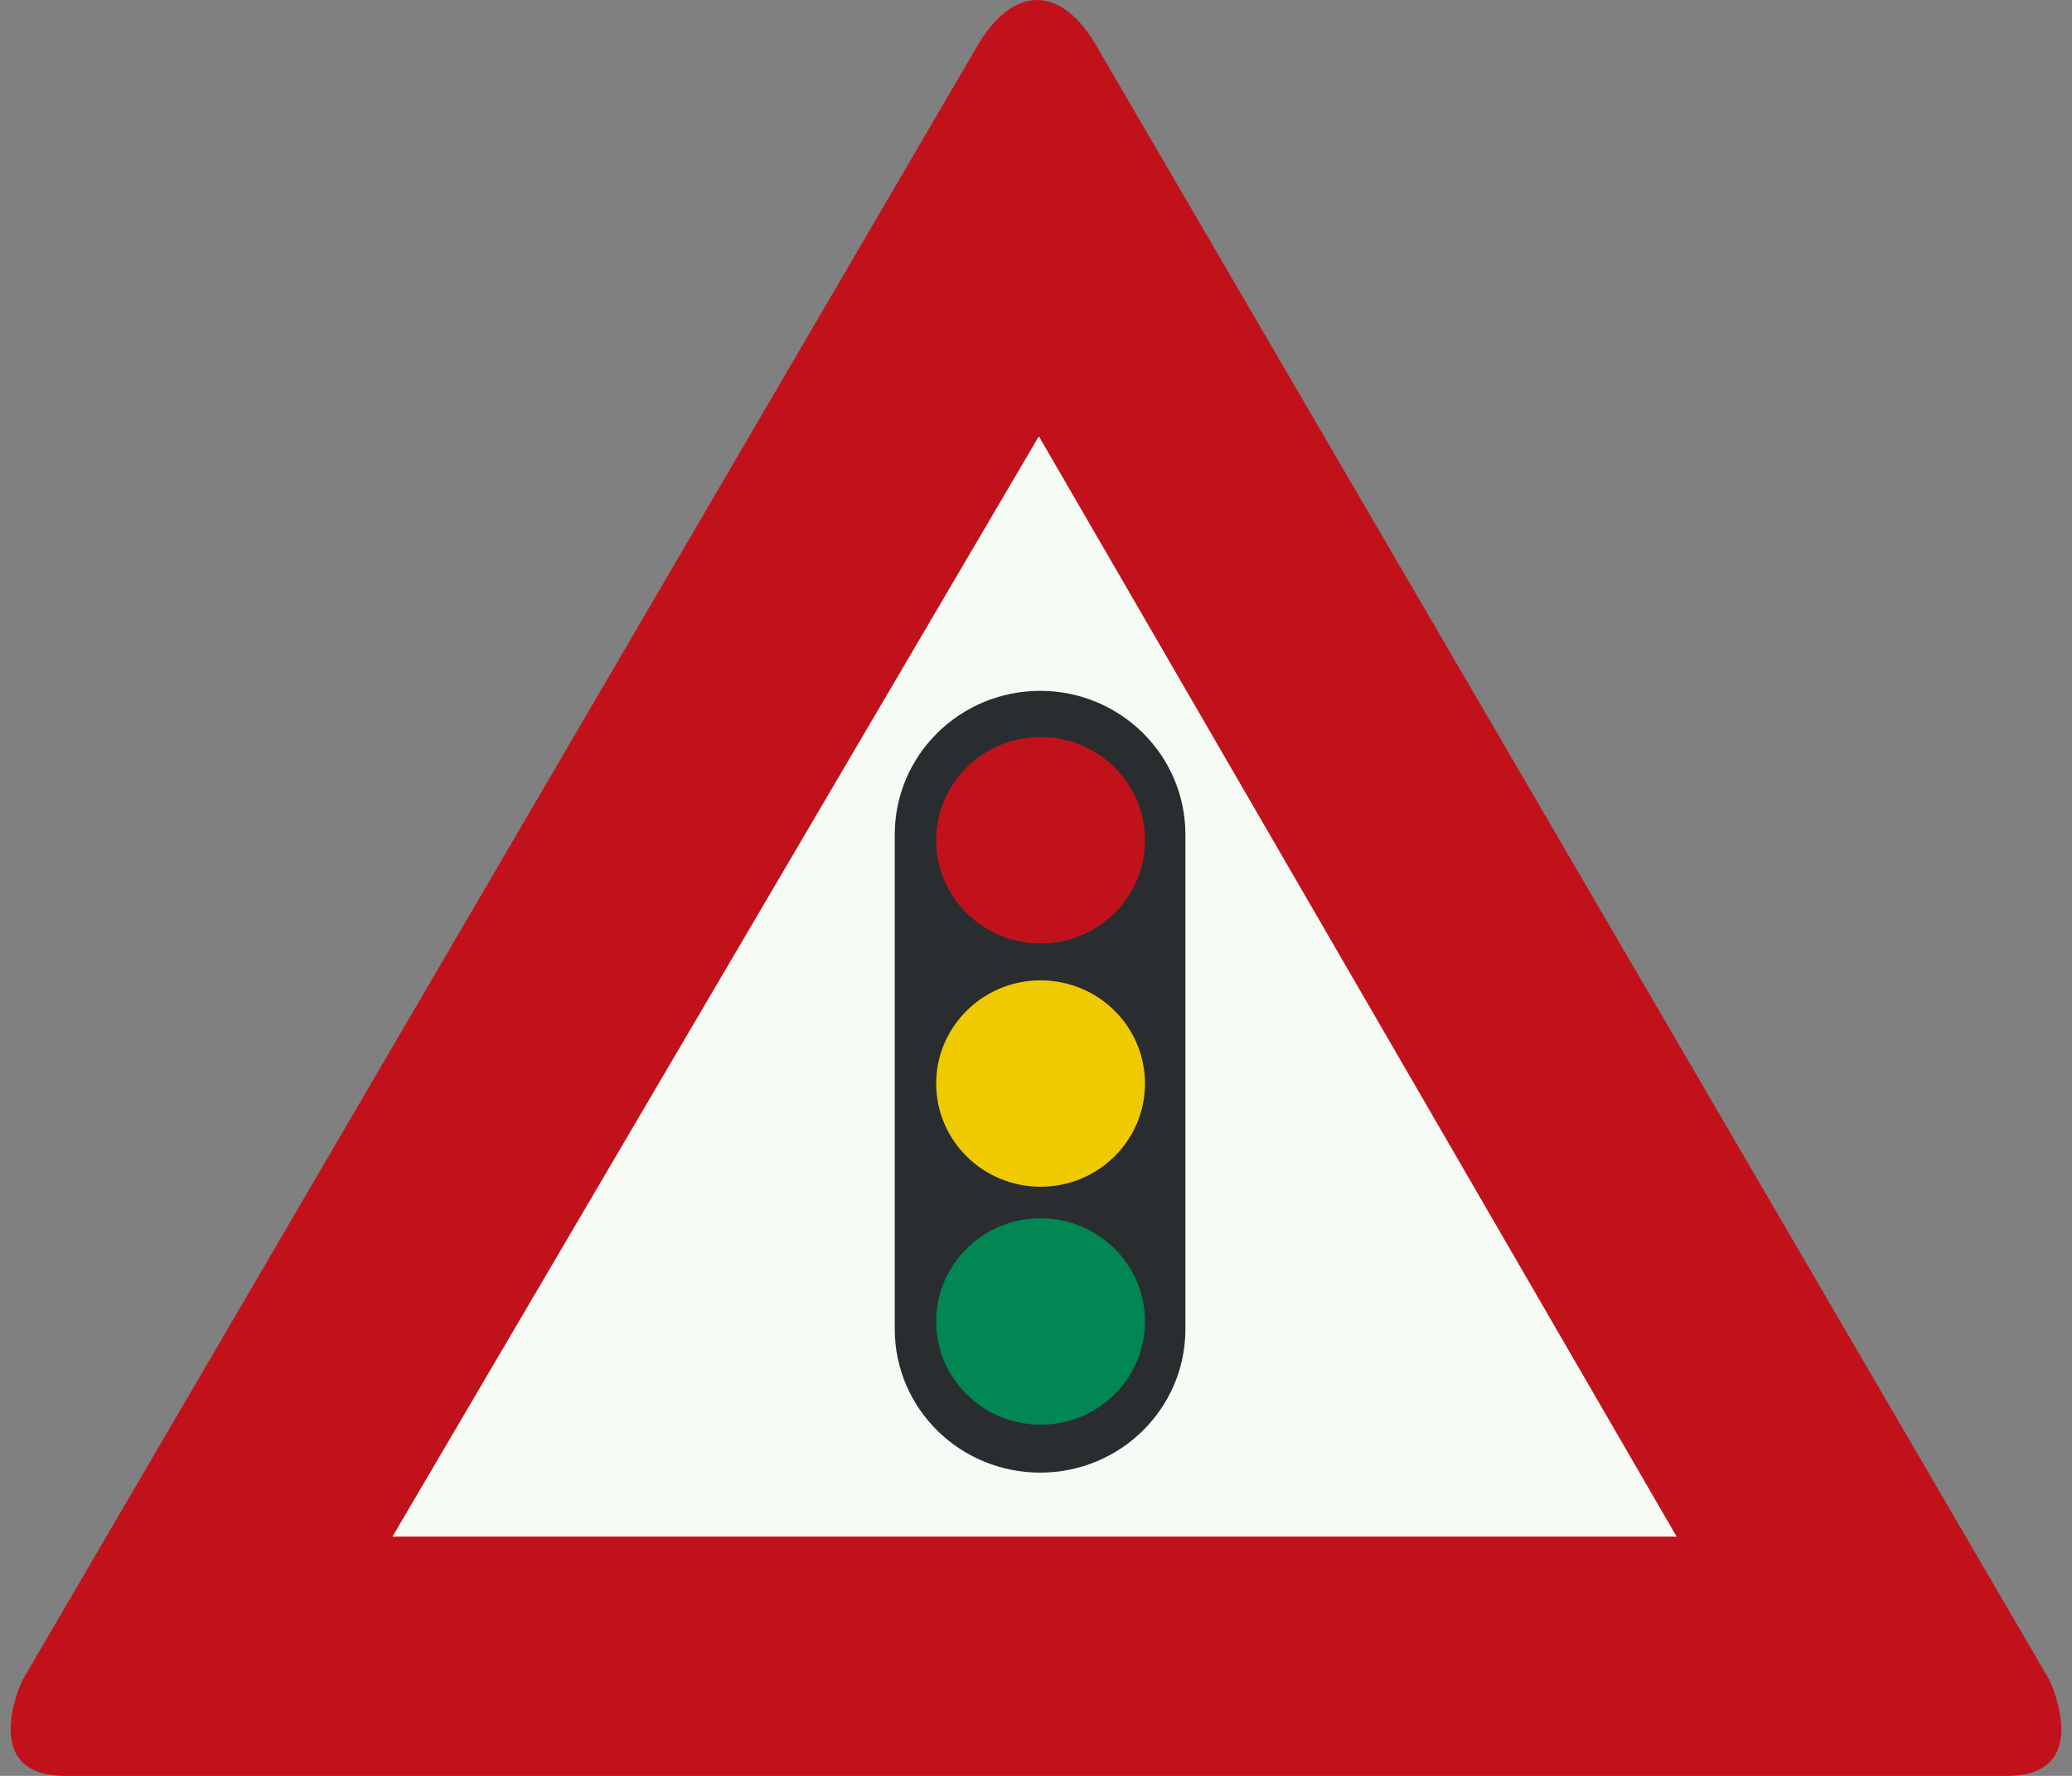 <svg id="Nederlands_verkeersbord_J32" width="350" height="300" viewBox="0 0 350 300"
xmlns="http://www.w3.org/2000/svg" version="1.1">

<rect x="0" y="0" width="350" height="300" fill="#808080" stroke="none"/>

<path id="rode_driehoek" fill="#c1121c"
     d="M 11,300 C 11,300 27.82,300 11,300 C -3.917,300 3.78,283.853 3.78,283.853 L 164.907,8.074 C 164.907,8.074 161.401,14.191 164.907,8.074 C 171.16,-2.853 179.311,-2.372 185.119,7.602 L 346.212,283.853 C 346.212,283.853 353.917,300 339,300 C 322.172,300 339,300 339,300 L 11,300" />

<path id="witte_driehoek" fill="#f7fbf5"
     d="M 175.483,73.698 L 283.209,259.576 L 66.297,259.576 L 175.483,73.698" />

<path id="zwart_stoplicht" fill="#2a2d2f"
     d="M 175.71,248.772 C 189.243,248.772 200.237,237.938 200.237,224.528 L 200.237,140.98 C 200.237,127.57 189.243,116.704 175.71,116.704 C 162.143,116.704 151.142,127.57 151.142,140.98 L 151.142,224.528 C 151.142,237.938 162.143,248.772 175.71,248.772" />

<path id="geel_licht" fill="#f0ca00"
     d="M 175.768,200.474 C 185.529,200.474 193.407,192.661 193.407,183.046 C 193.407,173.431 185.529,165.611 175.768,165.611 C 166.041,165.611 158.137,173.431 158.137,183.046 C 158.137,192.661 166.041,200.474 175.768,200.474" />

<path id="rood_licht" fill="#c1121c"
     d="M 175.768,159.379 C 185.529,159.379 193.407,151.591 193.407,141.943 C 193.407,132.328 185.529,124.516 175.768,124.516 C 166.041,124.516 158.137,132.328 158.137,141.943 C 158.137,151.591 166.041,159.379 175.768,159.379" />

<path id="groen_licht" fill="#008754"
     d="M 175.768,240.671 C 185.529,240.671 193.407,232.884 193.407,223.236 C 193.407,213.62 185.529,205.808 175.768,205.808 C 166.041,205.808 158.137,213.62 158.137,223.236 C 158.137,232.884 166.041,240.671 175.768,240.671" />

</svg>